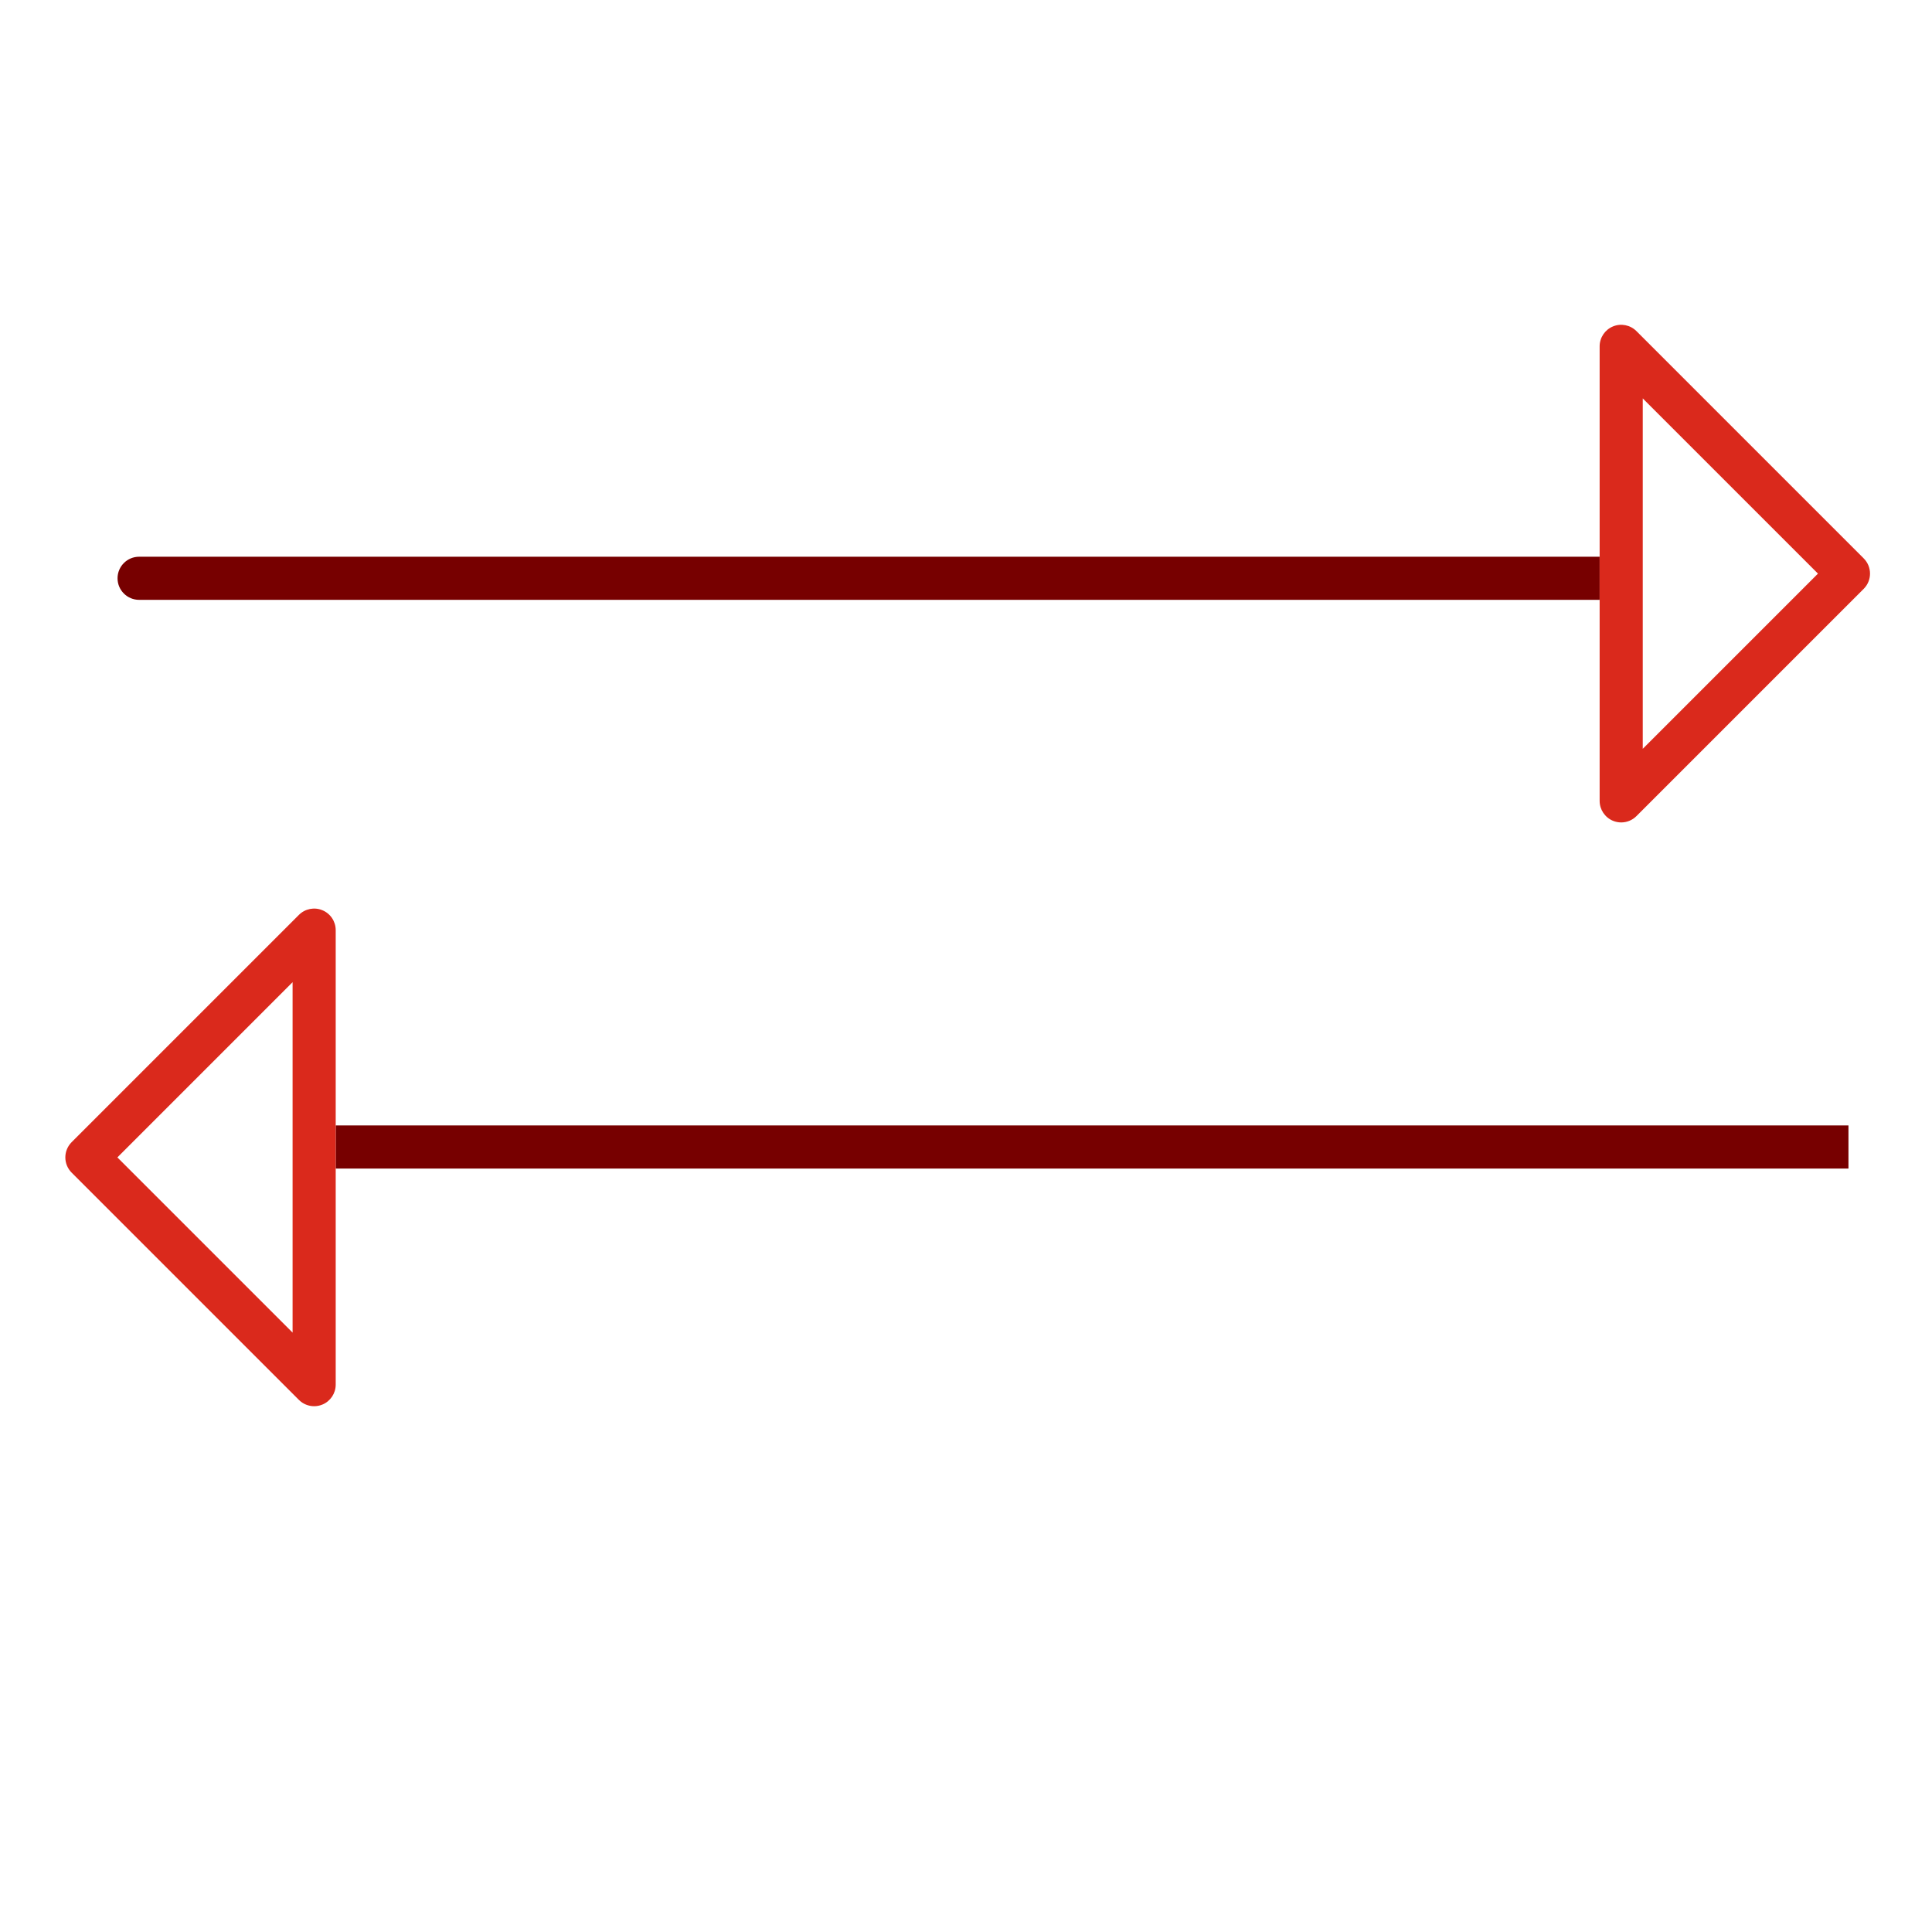 <?xml version="1.0" encoding="UTF-8" standalone="no"?>
<!-- Created with Inkscape (http://www.inkscape.org/) -->

<svg
   version="1.1"
   id="svg2"
   width="298.667"
   height="298.667"
   viewBox="0 0 298.667 298.667"
   xmlns="http://www.w3.org/2000/svg"
   xmlns:svg="http://www.w3.org/2000/svg">
  <defs
     id="defs6">
    <clipPath
       clipPathUnits="userSpaceOnUse"
       id="clipPath16">
      <path
         d="M 0,224 H 224 V 0 H 0 Z"
         id="path14" />
    </clipPath>
  </defs>
  <g
     id="g8"
     transform="matrix(1.333,0,0,-1.333,0,298.667)">
    <g
       id="g10">
      <g
         id="g12"
         clip-path="url(#clipPath16)">
        <g
           id="g18"
           transform="translate(16.132,159.492)">
          <path
             d="M 0,0 C -1.381,0 -2.5,-1.119 -2.5,-2.5 -2.5,-3.881 -1.381,-5 0,-5 h 169.38 v 5 z"
             style="fill:#770000;fill-opacity:1;fill-rule:nonzero;stroke:none"
             id="path20" />
        </g>
        <path
           d="m 38.932,88.538 h 175.436 v 5 H 38.932 Z"
           style="fill:#770000;fill-opacity:1;fill-rule:nonzero;stroke:none"
           id="path22" />
        <g
           id="g24"
           transform="translate(190.512,137.214)">
          <path
             d="M 0,0 V 40.64 L 20.32,20.32 Z M 25.623,22.087 -0.732,48.443 c -0.716,0.715 -1.792,0.929 -2.725,0.542 C -4.391,48.598 -5,47.687 -5,46.675 v -24.397 -5 -23.314 c 0,-1.011 0.609,-1.922 1.543,-2.309 0.31,-0.129 0.634,-0.191 0.957,-0.191 0.65,0 1.29,0.254 1.768,0.733 l 26.355,26.355 c 0.977,0.976 0.977,2.559 0,3.535"
             style="fill:#da291c;fill-opacity:1;fill-rule:nonzero;stroke:none"
             id="path26" />
        </g>
        <g
           id="g28"
           transform="translate(33.932,69.512)">
          <path
             d="M 0,0 -20.32,20.319 0,40.64 Z m 5,46.675 c 0,1.011 -0.609,1.923 -1.543,2.309 -0.934,0.389 -2.01,0.175 -2.725,-0.542 L -25.623,22.087 c -0.469,-0.469 -0.732,-1.105 -0.732,-1.768 0,-0.663 0.263,-1.298 0.732,-1.767 L 0.732,-7.803 C 1.21,-8.281 1.85,-8.535 2.5,-8.535 c 0.323,0 0.647,0.062 0.957,0.19 C 4.391,-7.958 5,-7.046 5,-6.035 v 25.061 5 z"
             style="fill:#da291c;fill-opacity:1;fill-rule:nonzero;stroke:none"
             id="path30" />
        </g>
      </g>
    </g>
  </g>
</svg>
